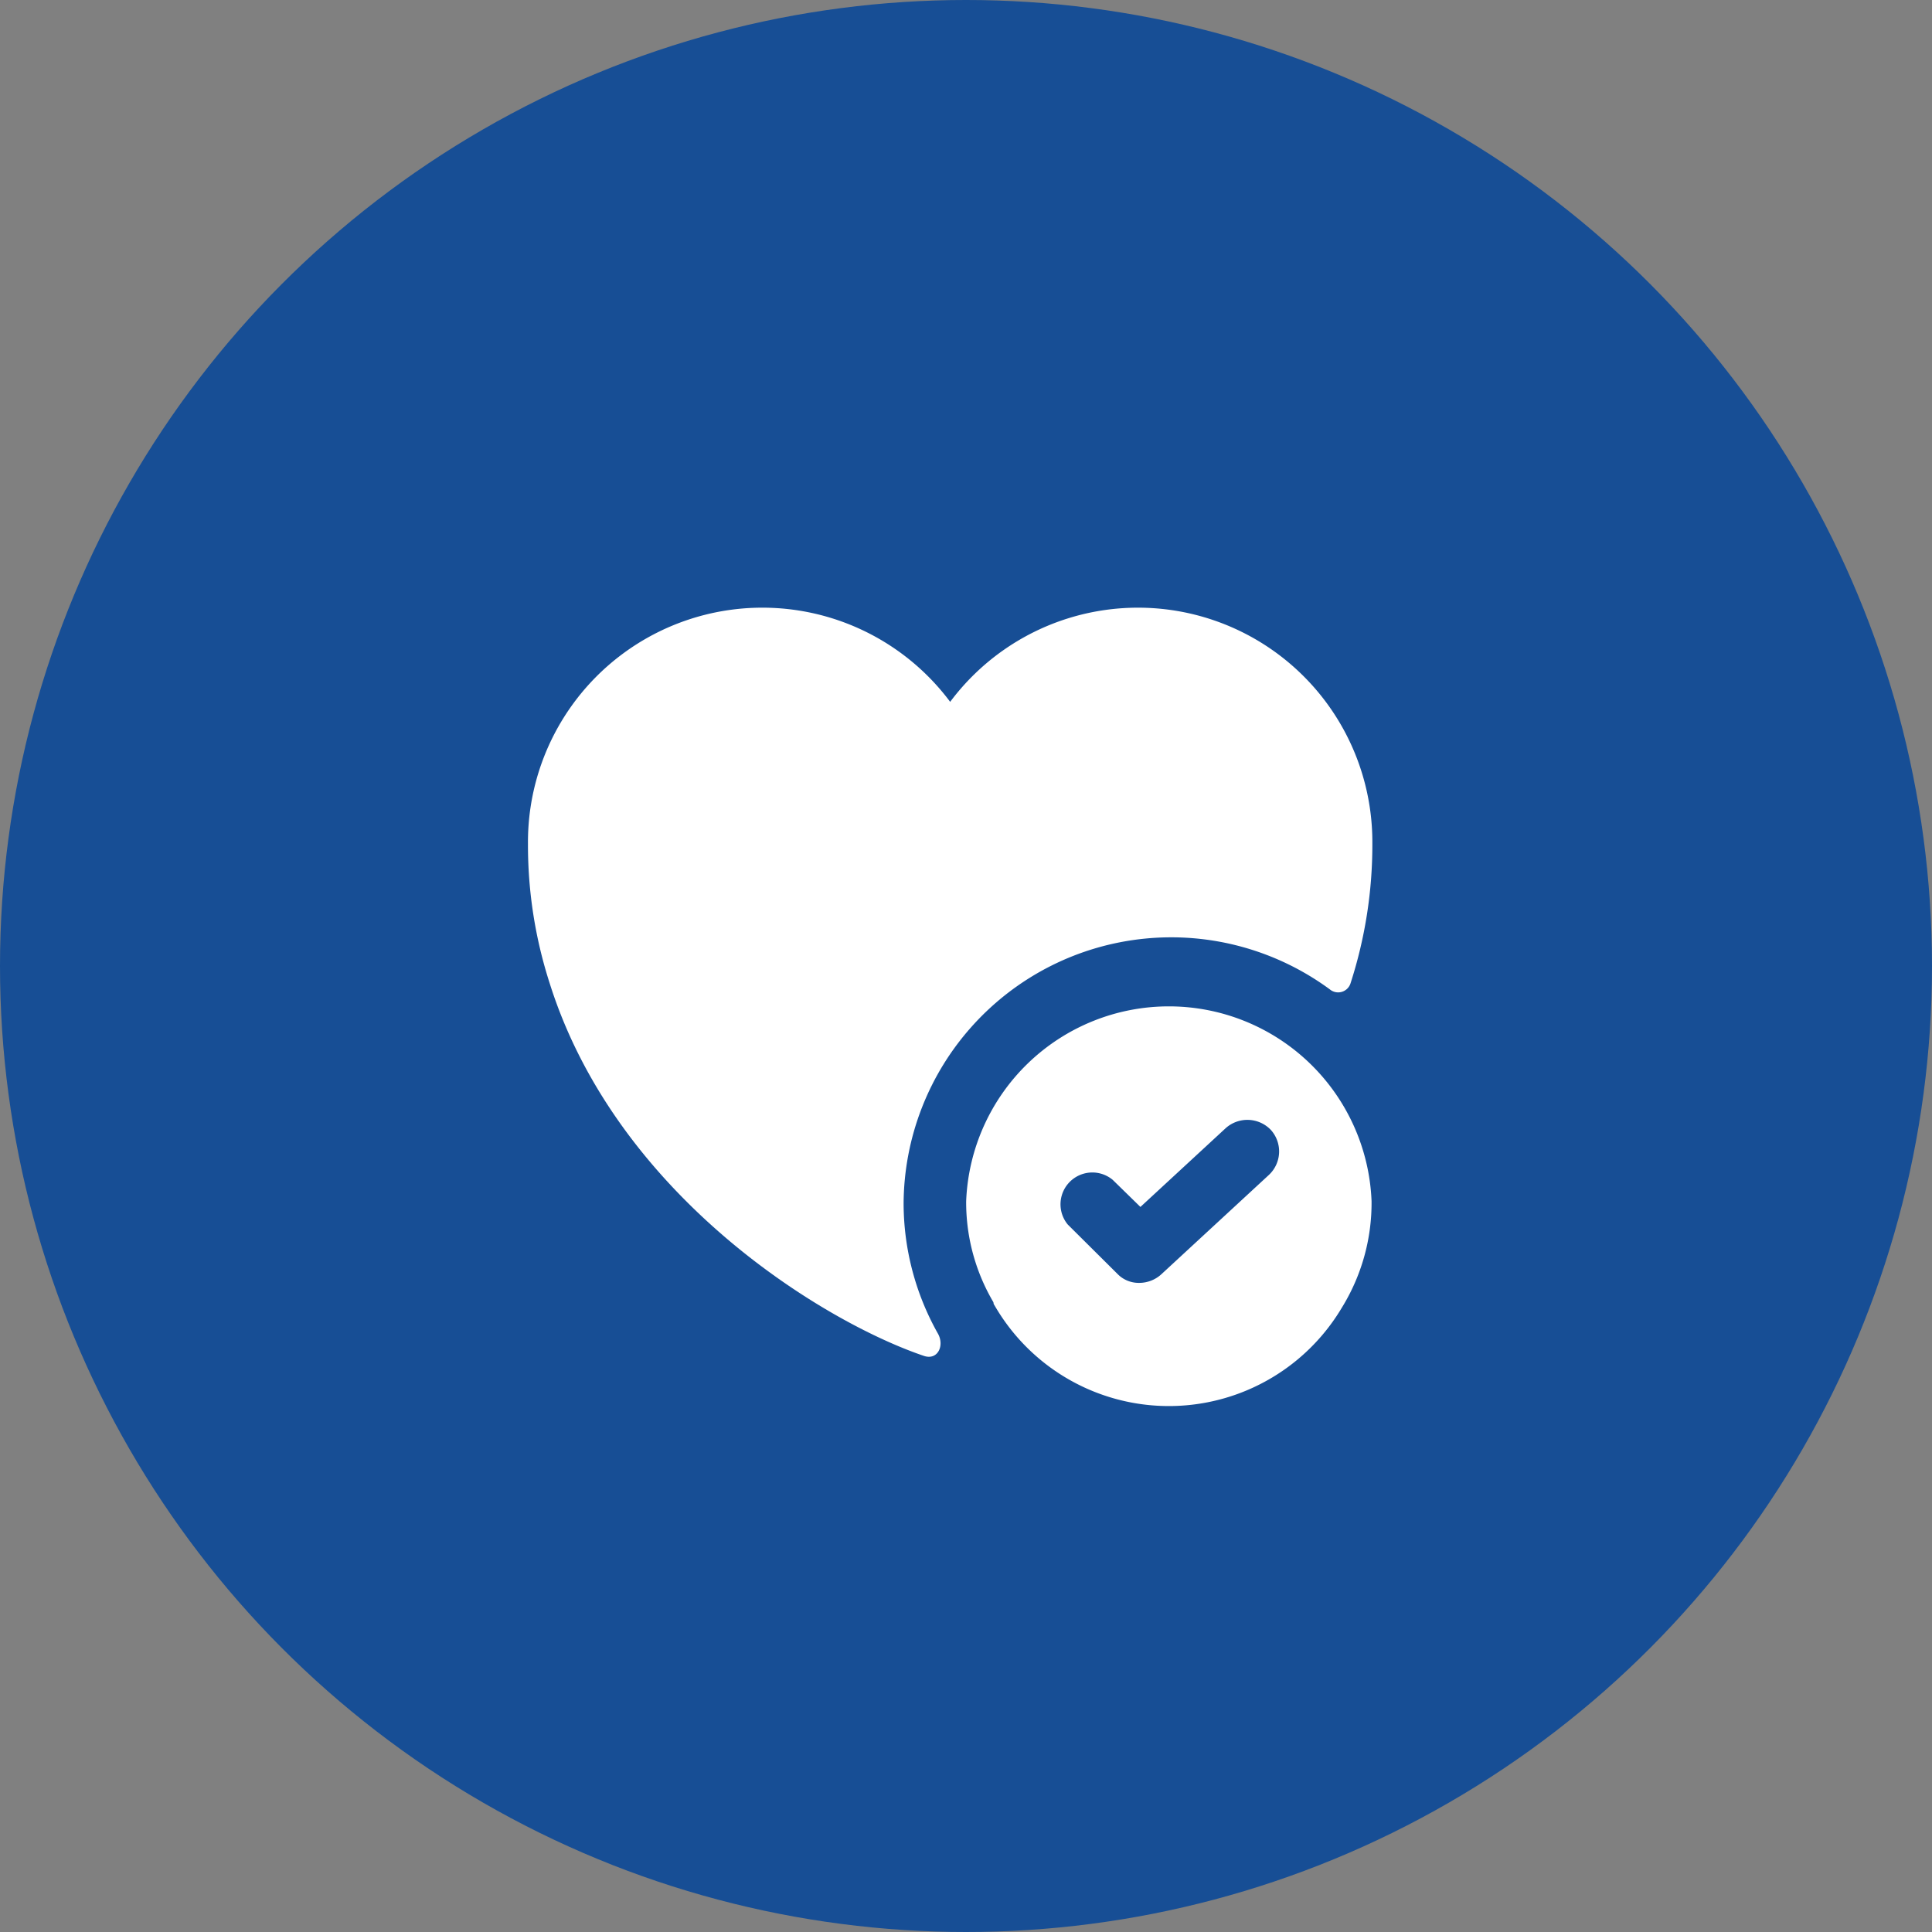 <svg xmlns="http://www.w3.org/2000/svg" viewBox="0 0 61 61"><rect x="0" y="0" width="61" height="61" fill="#808080" stroke="none"/><defs><style>.cls-1{fill:#174e95;}.cls-2,.cls-3{fill:#fff;}.cls-2{stroke:#fff;stroke-width:1.33px;}</style></defs><g id="Layer_2" data-name="Layer 2"><g id="Layer_1-2" data-name="Layer 1"><circle class="cls-1" cx="30.5" cy="30.5" r="30.5"/><path class="cls-2" d="M32,40.88h0a5.54,5.54,0,0,1-.83-2.94,5.74,5.74,0,0,1,11.47,0,5.63,5.63,0,0,1-.84,3h0a5.69,5.69,0,0,1-9.79,0Zm8.52-3.3h0a1.68,1.68,0,0,0,.09-2.36h0a1.69,1.69,0,0,0-2.36-.09h0l-2.23,2.06-.44-.43a1.67,1.67,0,0,0-2.36,2.35l1.58,1.57a1.6,1.6,0,0,0,1.17.49,1.7,1.7,0,0,0,1.14-.44h0Z"/><path class="cls-3" d="M43.33,26.64a14.2,14.2,0,0,1-.69,4.41.41.41,0,0,1-.65.19A8.45,8.45,0,0,0,28.53,38a8.4,8.4,0,0,0,1.08,4.1c.22.38,0,.86-.44.71-3.21-1.09-9.7-5.08-11.81-11.75a14.2,14.2,0,0,1-.69-4.41A7.4,7.4,0,0,1,30,22.16a7.4,7.4,0,0,1,13.33,4.48Z"/></g></g></svg>